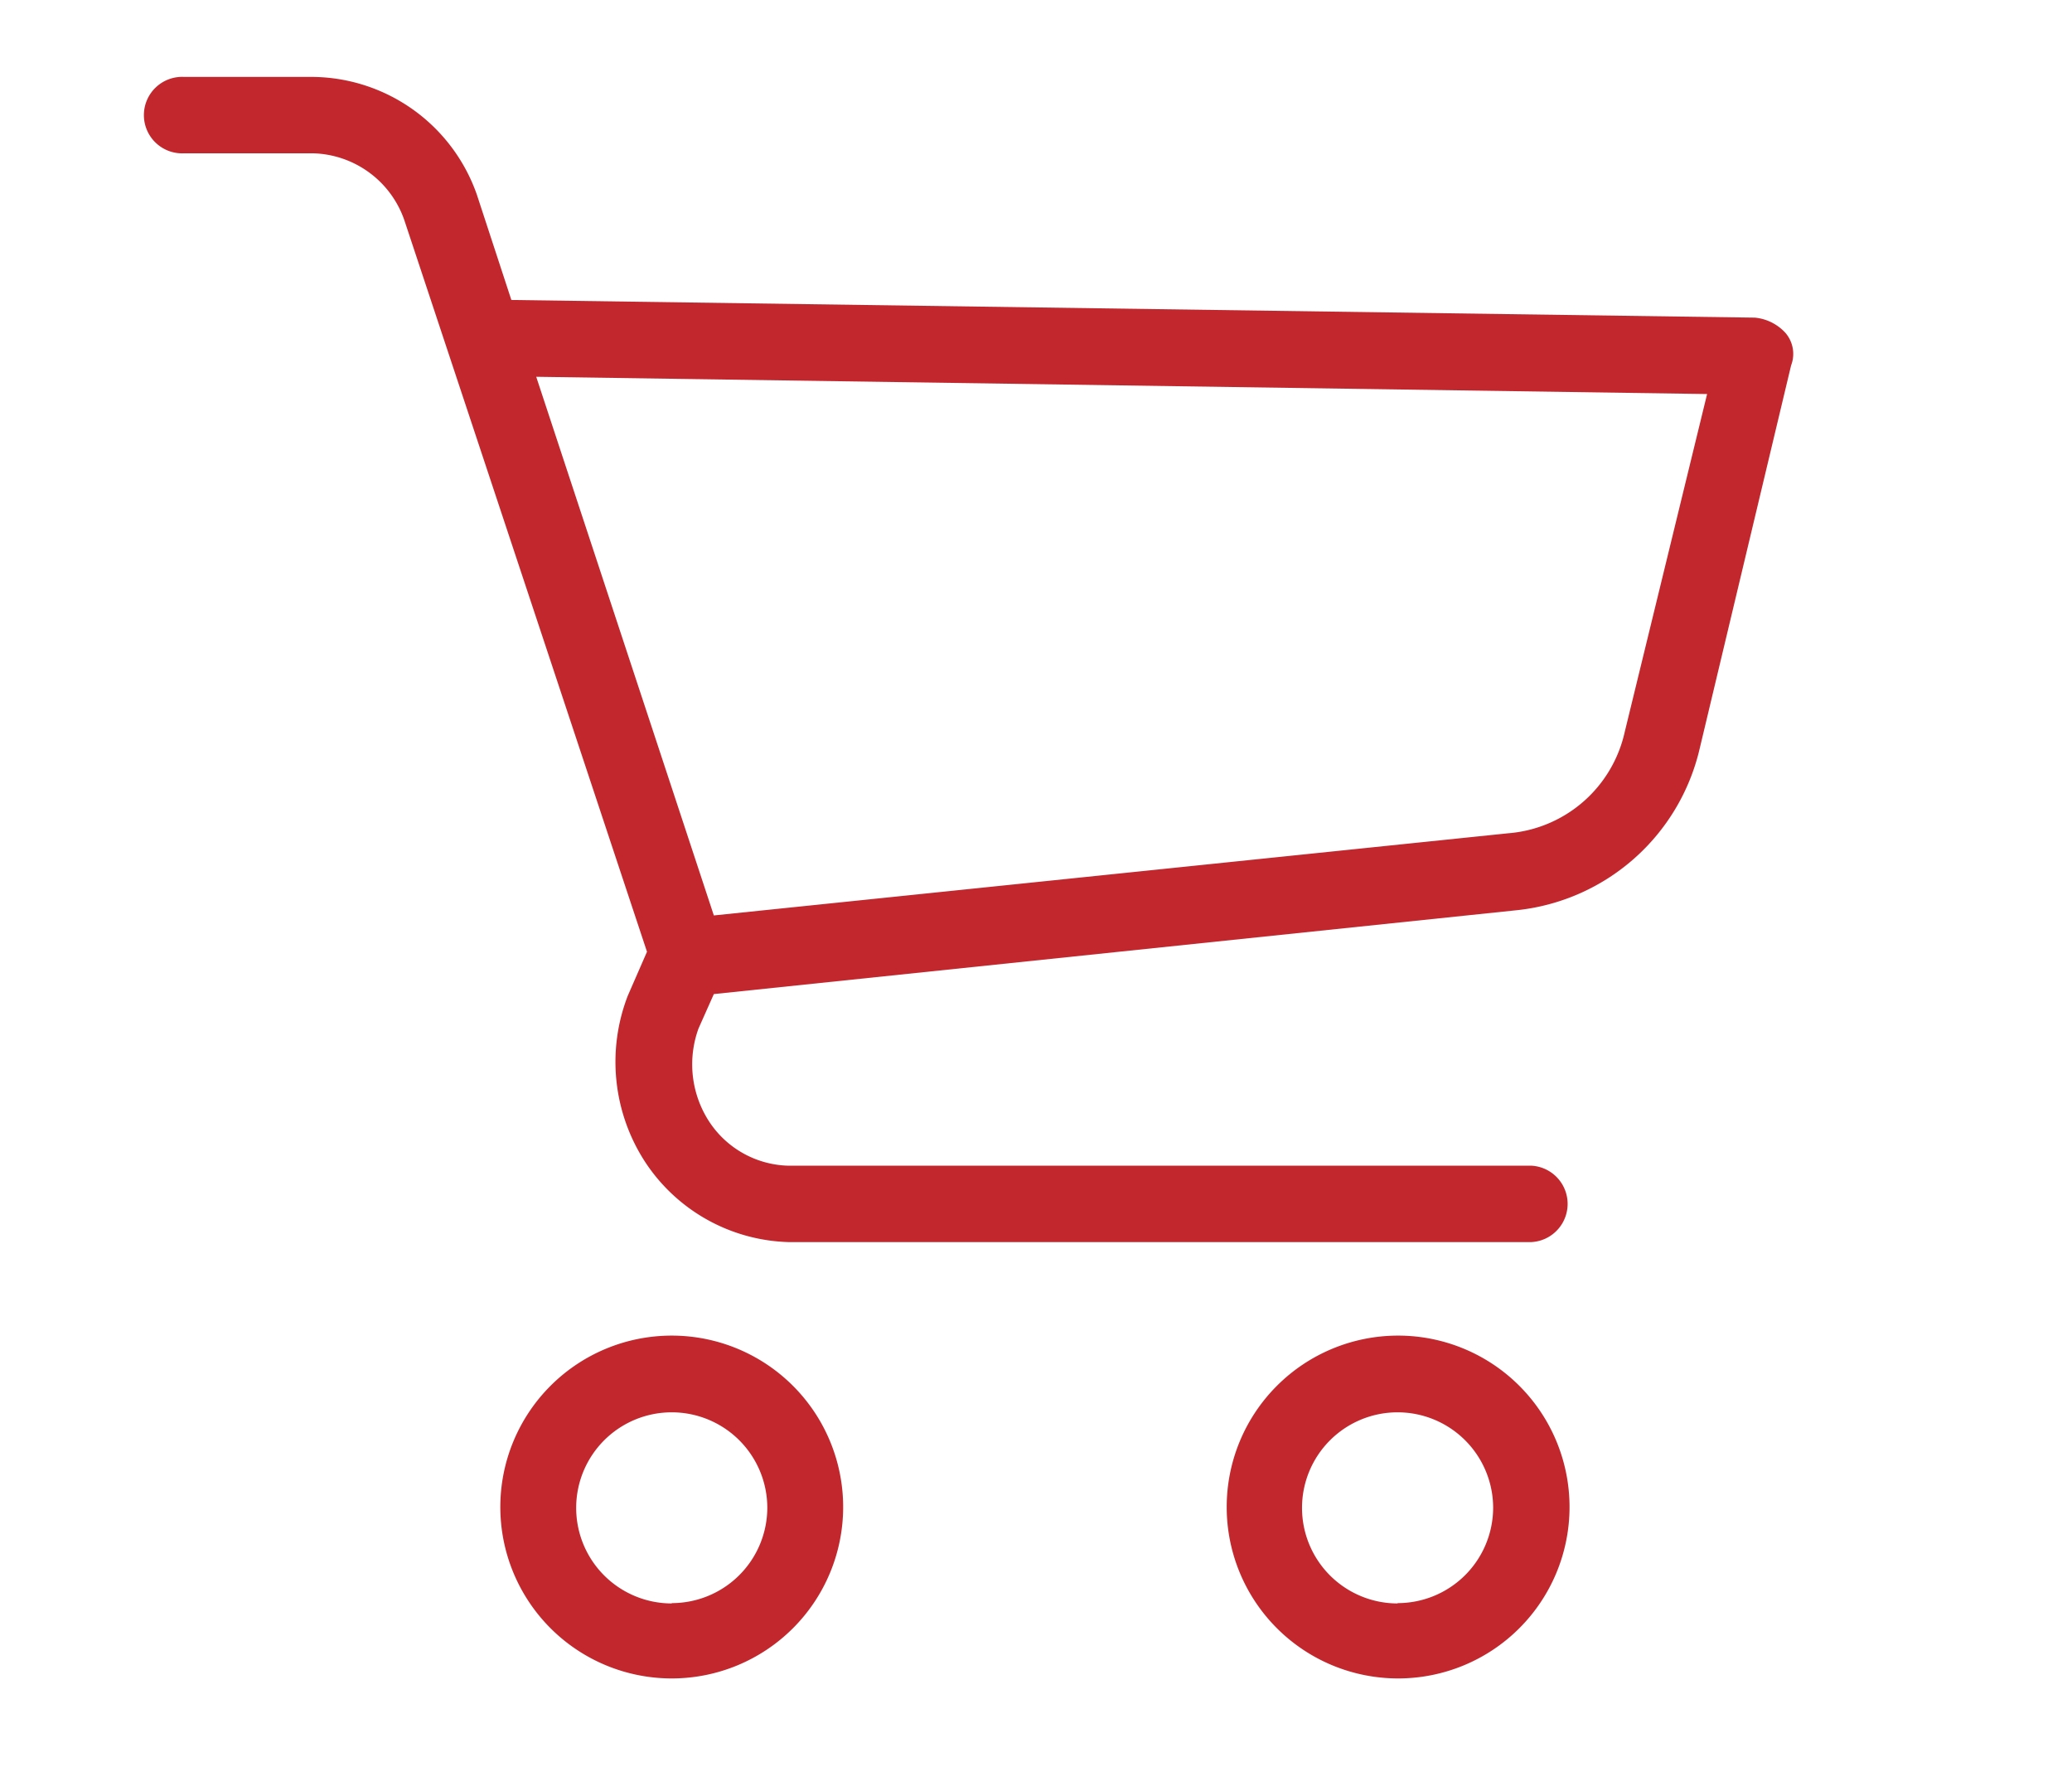 <svg id="Layer_1" data-name="Layer 1" xmlns="http://www.w3.org/2000/svg" viewBox="0 0 193.4 166.7"><defs><style>.cls-1{fill:#c1272d;}</style></defs><title>cArtboard 1 copy 2icons</title><path class="cls-1" d="M62.7,124.67a16,16,0,1,0,16,16A16,16,0,0,0,62.7,124.67Zm0,25a8.92,8.92,0,1,1,8.92-8.92A8.92,8.92,0,0,1,62.7,149.64Z"/><path class="cls-1" d="M130.45,124.67a16,16,0,1,0,16.05,16A16,16,0,0,0,130.45,124.67Zm0,25a8.92,8.92,0,1,1,8.92-8.92A8.92,8.92,0,0,1,130.45,149.64Z"/><path class="cls-1" d="M166.65,31.07a4.42,4.42,0,0,0-2.85-1.42L47.73,28l-3.21-9.8A16.4,16.4,0,0,0,29.19,7.18h-12a3.57,3.57,0,1,0,0,7.13h12a9.27,9.27,0,0,1,8.55,6.24L60.39,88.84l-1.79,4.1a17.13,17.13,0,0,0,1.61,15.51,16.58,16.58,0,0,0,13.37,7.49h69.36a3.57,3.57,0,0,0,0-7.13H73.58a9.11,9.11,0,0,1-7.49-4.28A9.8,9.8,0,0,1,65.2,96l1.43-3.21,75.06-7.84a19.64,19.64,0,0,0,16.94-15l8.55-35.84A3,3,0,0,0,166.65,31.07Zm-15,37.26a12.12,12.12,0,0,1-10.87,9.45L66.63,85.45,50.05,35.17l109.29,1.61Z"/></svg>